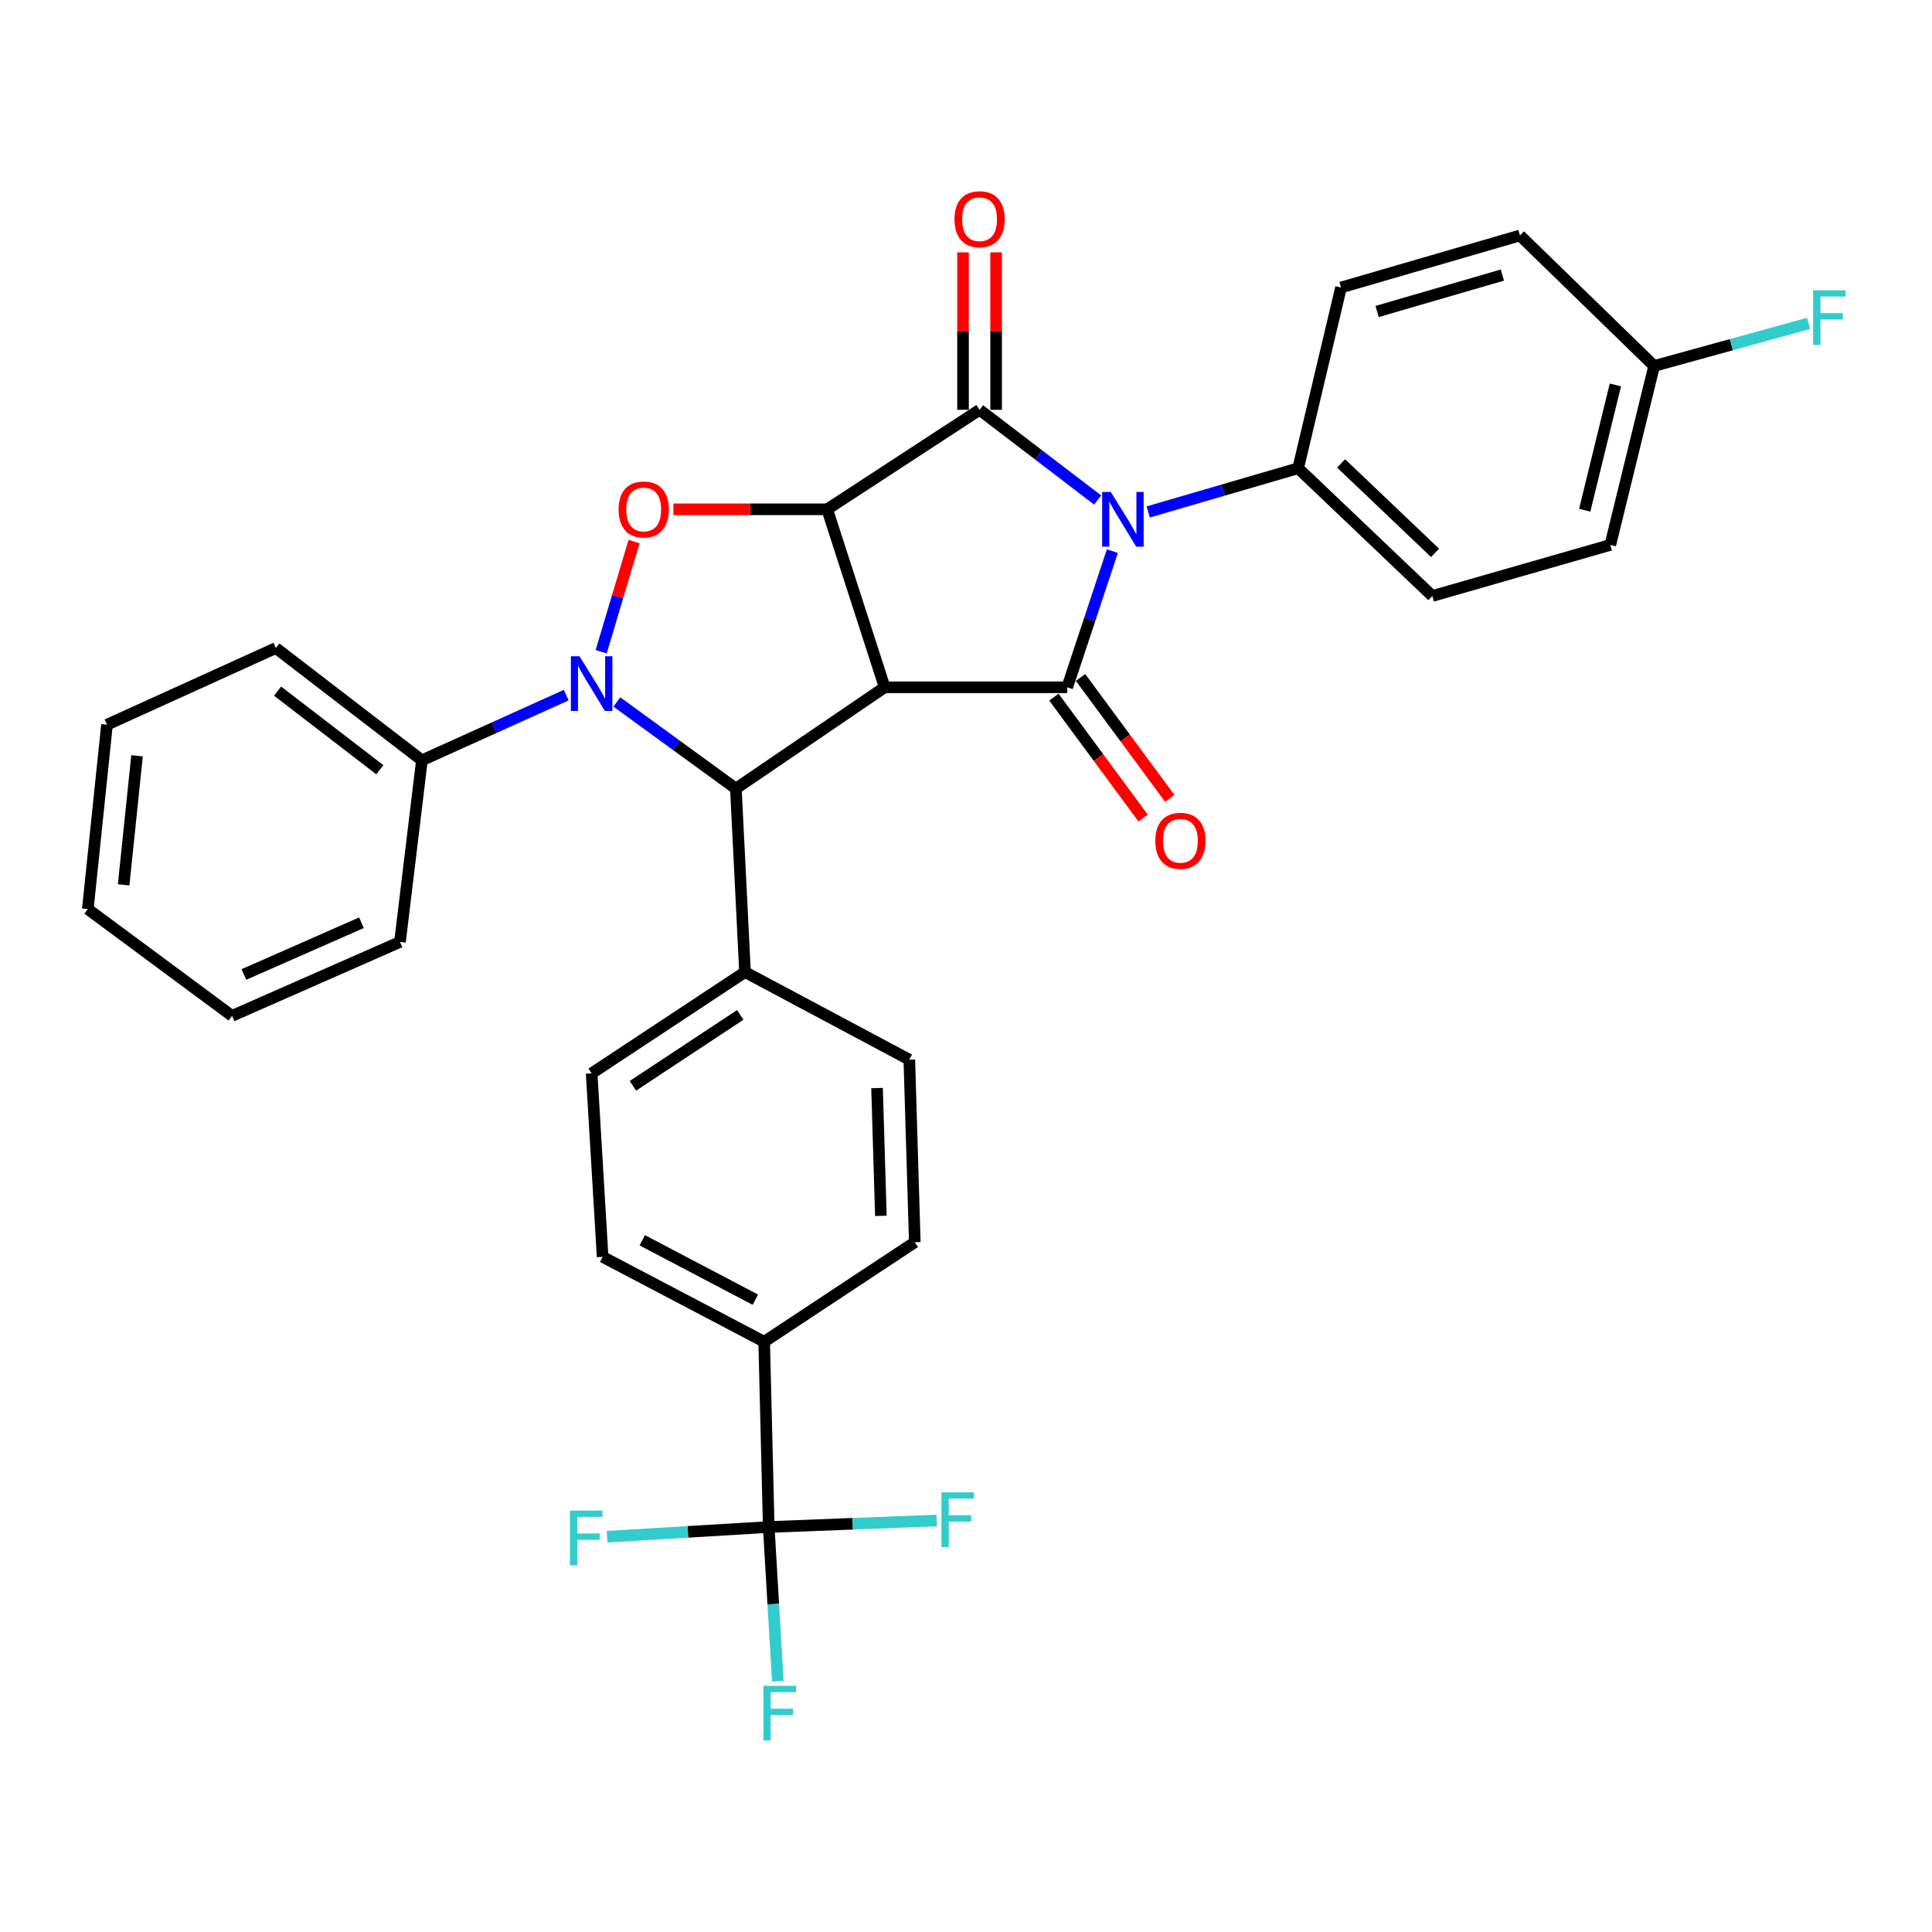 <?xml version='1.0' encoding='iso-8859-1'?>
<svg version='1.1' baseProfile='full'
              xmlns='http://www.w3.org/2000/svg'
                      xmlns:rdkit='http://www.rdkit.org/xml'
                      xmlns:xlink='http://www.w3.org/1999/xlink'
                  xml:space='preserve'
width='1000px' height='1000px' viewBox='0 0 1000 1000'>
<!-- END OF HEADER -->
<rect style='opacity:1.0;fill:#FFFFFF;stroke:none' width='1000' height='1000' x='0' y='0'> </rect>
<path class='bond-0' d='M 428.141,263.621 L 457.905,355.743' style='fill:none;fill-rule:evenodd;stroke:#000000;stroke-width:6px;stroke-linecap:butt;stroke-linejoin:miter;stroke-opacity:1' />
<path class='bond-2' d='M 428.141,263.621 L 507.028,212.118' style='fill:none;fill-rule:evenodd;stroke:#000000;stroke-width:6px;stroke-linecap:butt;stroke-linejoin:miter;stroke-opacity:1' />
<path class='bond-5' d='M 428.141,263.621 L 388.348,263.621' style='fill:none;fill-rule:evenodd;stroke:#000000;stroke-width:6px;stroke-linecap:butt;stroke-linejoin:miter;stroke-opacity:1' />
<path class='bond-5' d='M 388.348,263.621 L 348.555,263.621' style='fill:none;fill-rule:evenodd;stroke:#FF0000;stroke-width:6px;stroke-linecap:butt;stroke-linejoin:miter;stroke-opacity:1' />
<path class='bond-3' d='M 457.905,355.743 L 552.389,355.743' style='fill:none;fill-rule:evenodd;stroke:#000000;stroke-width:6px;stroke-linecap:butt;stroke-linejoin:miter;stroke-opacity:1' />
<path class='bond-6' d='M 457.905,355.743 L 380.884,408.179' style='fill:none;fill-rule:evenodd;stroke:#000000;stroke-width:6px;stroke-linecap:butt;stroke-linejoin:miter;stroke-opacity:1' />
<path class='bond-1' d='M 568.146,258.812 L 537.587,235.465' style='fill:none;fill-rule:evenodd;stroke:#0000FF;stroke-width:6px;stroke-linecap:butt;stroke-linejoin:miter;stroke-opacity:1' />
<path class='bond-1' d='M 537.587,235.465 L 507.028,212.118' style='fill:none;fill-rule:evenodd;stroke:#000000;stroke-width:6px;stroke-linecap:butt;stroke-linejoin:miter;stroke-opacity:1' />
<path class='bond-8' d='M 594.323,264.981 L 633.123,253.67' style='fill:none;fill-rule:evenodd;stroke:#0000FF;stroke-width:6px;stroke-linecap:butt;stroke-linejoin:miter;stroke-opacity:1' />
<path class='bond-8' d='M 633.123,253.67 L 671.924,242.359' style='fill:none;fill-rule:evenodd;stroke:#000000;stroke-width:6px;stroke-linecap:butt;stroke-linejoin:miter;stroke-opacity:1' />
<path class='bond-33' d='M 575.766,285.25 L 564.077,320.497' style='fill:none;fill-rule:evenodd;stroke:#0000FF;stroke-width:6px;stroke-linecap:butt;stroke-linejoin:miter;stroke-opacity:1' />
<path class='bond-33' d='M 564.077,320.497 L 552.389,355.743' style='fill:none;fill-rule:evenodd;stroke:#000000;stroke-width:6px;stroke-linecap:butt;stroke-linejoin:miter;stroke-opacity:1' />
<path class='bond-10' d='M 515.597,212.118 L 515.597,171.367' style='fill:none;fill-rule:evenodd;stroke:#000000;stroke-width:6px;stroke-linecap:butt;stroke-linejoin:miter;stroke-opacity:1' />
<path class='bond-10' d='M 515.597,171.367 L 515.597,130.616' style='fill:none;fill-rule:evenodd;stroke:#FF0000;stroke-width:6px;stroke-linecap:butt;stroke-linejoin:miter;stroke-opacity:1' />
<path class='bond-10' d='M 498.458,212.118 L 498.458,171.367' style='fill:none;fill-rule:evenodd;stroke:#000000;stroke-width:6px;stroke-linecap:butt;stroke-linejoin:miter;stroke-opacity:1' />
<path class='bond-10' d='M 498.458,171.367 L 498.458,130.616' style='fill:none;fill-rule:evenodd;stroke:#FF0000;stroke-width:6px;stroke-linecap:butt;stroke-linejoin:miter;stroke-opacity:1' />
<path class='bond-11' d='M 545.494,360.832 L 568.593,392.125' style='fill:none;fill-rule:evenodd;stroke:#000000;stroke-width:6px;stroke-linecap:butt;stroke-linejoin:miter;stroke-opacity:1' />
<path class='bond-11' d='M 568.593,392.125 L 591.691,423.419' style='fill:none;fill-rule:evenodd;stroke:#FF0000;stroke-width:6px;stroke-linecap:butt;stroke-linejoin:miter;stroke-opacity:1' />
<path class='bond-11' d='M 559.284,350.654 L 582.382,381.947' style='fill:none;fill-rule:evenodd;stroke:#000000;stroke-width:6px;stroke-linecap:butt;stroke-linejoin:miter;stroke-opacity:1' />
<path class='bond-11' d='M 582.382,381.947 L 605.48,413.24' style='fill:none;fill-rule:evenodd;stroke:#FF0000;stroke-width:6px;stroke-linecap:butt;stroke-linejoin:miter;stroke-opacity:1' />
<path class='bond-4' d='M 311.166,337.334 L 319.682,308.819' style='fill:none;fill-rule:evenodd;stroke:#0000FF;stroke-width:6px;stroke-linecap:butt;stroke-linejoin:miter;stroke-opacity:1' />
<path class='bond-4' d='M 319.682,308.819 L 328.198,280.304' style='fill:none;fill-rule:evenodd;stroke:#FF0000;stroke-width:6px;stroke-linecap:butt;stroke-linejoin:miter;stroke-opacity:1' />
<path class='bond-12' d='M 293.084,359.788 L 255.731,376.661' style='fill:none;fill-rule:evenodd;stroke:#0000FF;stroke-width:6px;stroke-linecap:butt;stroke-linejoin:miter;stroke-opacity:1' />
<path class='bond-12' d='M 255.731,376.661 L 218.378,393.535' style='fill:none;fill-rule:evenodd;stroke:#000000;stroke-width:6px;stroke-linecap:butt;stroke-linejoin:miter;stroke-opacity:1' />
<path class='bond-32' d='M 319.283,363.345 L 350.084,385.762' style='fill:none;fill-rule:evenodd;stroke:#0000FF;stroke-width:6px;stroke-linecap:butt;stroke-linejoin:miter;stroke-opacity:1' />
<path class='bond-32' d='M 350.084,385.762 L 380.884,408.179' style='fill:none;fill-rule:evenodd;stroke:#000000;stroke-width:6px;stroke-linecap:butt;stroke-linejoin:miter;stroke-opacity:1' />
<path class='bond-9' d='M 380.884,408.179 L 385.617,503.139' style='fill:none;fill-rule:evenodd;stroke:#000000;stroke-width:6px;stroke-linecap:butt;stroke-linejoin:miter;stroke-opacity:1' />
<path class='bond-7' d='M 397.9,790.379 L 395.538,694.486' style='fill:none;fill-rule:evenodd;stroke:#000000;stroke-width:6px;stroke-linecap:butt;stroke-linejoin:miter;stroke-opacity:1' />
<path class='bond-18' d='M 397.9,790.379 L 356.056,792.893' style='fill:none;fill-rule:evenodd;stroke:#000000;stroke-width:6px;stroke-linecap:butt;stroke-linejoin:miter;stroke-opacity:1' />
<path class='bond-18' d='M 356.056,792.893 L 314.212,795.406' style='fill:none;fill-rule:evenodd;stroke:#33CCCC;stroke-width:6px;stroke-linecap:butt;stroke-linejoin:miter;stroke-opacity:1' />
<path class='bond-19' d='M 397.9,790.379 L 441.365,788.699' style='fill:none;fill-rule:evenodd;stroke:#000000;stroke-width:6px;stroke-linecap:butt;stroke-linejoin:miter;stroke-opacity:1' />
<path class='bond-19' d='M 441.365,788.699 L 484.83,787.019' style='fill:none;fill-rule:evenodd;stroke:#33CCCC;stroke-width:6px;stroke-linecap:butt;stroke-linejoin:miter;stroke-opacity:1' />
<path class='bond-20' d='M 397.9,790.379 L 400.245,830.282' style='fill:none;fill-rule:evenodd;stroke:#000000;stroke-width:6px;stroke-linecap:butt;stroke-linejoin:miter;stroke-opacity:1' />
<path class='bond-20' d='M 400.245,830.282 L 402.591,870.184' style='fill:none;fill-rule:evenodd;stroke:#33CCCC;stroke-width:6px;stroke-linecap:butt;stroke-linejoin:miter;stroke-opacity:1' />
<path class='bond-21' d='M 671.924,242.359 L 741.375,308.487' style='fill:none;fill-rule:evenodd;stroke:#000000;stroke-width:6px;stroke-linecap:butt;stroke-linejoin:miter;stroke-opacity:1' />
<path class='bond-21' d='M 694.16,239.866 L 742.776,286.155' style='fill:none;fill-rule:evenodd;stroke:#000000;stroke-width:6px;stroke-linecap:butt;stroke-linejoin:miter;stroke-opacity:1' />
<path class='bond-22' d='M 671.924,242.359 L 694.119,148.808' style='fill:none;fill-rule:evenodd;stroke:#000000;stroke-width:6px;stroke-linecap:butt;stroke-linejoin:miter;stroke-opacity:1' />
<path class='bond-14' d='M 385.617,503.139 L 470.664,548.5' style='fill:none;fill-rule:evenodd;stroke:#000000;stroke-width:6px;stroke-linecap:butt;stroke-linejoin:miter;stroke-opacity:1' />
<path class='bond-15' d='M 385.617,503.139 L 306.234,555.584' style='fill:none;fill-rule:evenodd;stroke:#000000;stroke-width:6px;stroke-linecap:butt;stroke-linejoin:miter;stroke-opacity:1' />
<path class='bond-15' d='M 383.157,525.306 L 327.589,562.017' style='fill:none;fill-rule:evenodd;stroke:#000000;stroke-width:6px;stroke-linecap:butt;stroke-linejoin:miter;stroke-opacity:1' />
<path class='bond-27' d='M 218.378,393.535 L 142.785,335.424' style='fill:none;fill-rule:evenodd;stroke:#000000;stroke-width:6px;stroke-linecap:butt;stroke-linejoin:miter;stroke-opacity:1' />
<path class='bond-27' d='M 196.593,398.406 L 143.678,357.728' style='fill:none;fill-rule:evenodd;stroke:#000000;stroke-width:6px;stroke-linecap:butt;stroke-linejoin:miter;stroke-opacity:1' />
<path class='bond-28' d='M 218.378,393.535 L 207.028,487.552' style='fill:none;fill-rule:evenodd;stroke:#000000;stroke-width:6px;stroke-linecap:butt;stroke-linejoin:miter;stroke-opacity:1' />
<path class='bond-13' d='M 395.538,694.486 L 311.919,650.544' style='fill:none;fill-rule:evenodd;stroke:#000000;stroke-width:6px;stroke-linecap:butt;stroke-linejoin:miter;stroke-opacity:1' />
<path class='bond-13' d='M 390.968,672.723 L 332.435,641.964' style='fill:none;fill-rule:evenodd;stroke:#000000;stroke-width:6px;stroke-linecap:butt;stroke-linejoin:miter;stroke-opacity:1' />
<path class='bond-35' d='M 395.538,694.486 L 473.492,642.974' style='fill:none;fill-rule:evenodd;stroke:#000000;stroke-width:6px;stroke-linecap:butt;stroke-linejoin:miter;stroke-opacity:1' />
<path class='bond-16' d='M 470.664,548.5 L 473.492,642.974' style='fill:none;fill-rule:evenodd;stroke:#000000;stroke-width:6px;stroke-linecap:butt;stroke-linejoin:miter;stroke-opacity:1' />
<path class='bond-16' d='M 453.957,563.184 L 455.937,629.316' style='fill:none;fill-rule:evenodd;stroke:#000000;stroke-width:6px;stroke-linecap:butt;stroke-linejoin:miter;stroke-opacity:1' />
<path class='bond-17' d='M 306.234,555.584 L 311.919,650.544' style='fill:none;fill-rule:evenodd;stroke:#000000;stroke-width:6px;stroke-linecap:butt;stroke-linejoin:miter;stroke-opacity:1' />
<path class='bond-25' d='M 741.375,308.487 L 833.488,282.055' style='fill:none;fill-rule:evenodd;stroke:#000000;stroke-width:6px;stroke-linecap:butt;stroke-linejoin:miter;stroke-opacity:1' />
<path class='bond-24' d='M 694.119,148.808 L 786.727,121.881' style='fill:none;fill-rule:evenodd;stroke:#000000;stroke-width:6px;stroke-linecap:butt;stroke-linejoin:miter;stroke-opacity:1' />
<path class='bond-24' d='M 712.796,161.227 L 777.621,142.377' style='fill:none;fill-rule:evenodd;stroke:#000000;stroke-width:6px;stroke-linecap:butt;stroke-linejoin:miter;stroke-opacity:1' />
<path class='bond-23' d='M 856.169,189.428 L 786.727,121.881' style='fill:none;fill-rule:evenodd;stroke:#000000;stroke-width:6px;stroke-linecap:butt;stroke-linejoin:miter;stroke-opacity:1' />
<path class='bond-26' d='M 856.169,189.428 L 896.144,178.402' style='fill:none;fill-rule:evenodd;stroke:#000000;stroke-width:6px;stroke-linecap:butt;stroke-linejoin:miter;stroke-opacity:1' />
<path class='bond-26' d='M 896.144,178.402 L 936.119,167.376' style='fill:none;fill-rule:evenodd;stroke:#33CCCC;stroke-width:6px;stroke-linecap:butt;stroke-linejoin:miter;stroke-opacity:1' />
<path class='bond-34' d='M 856.169,189.428 L 833.488,282.055' style='fill:none;fill-rule:evenodd;stroke:#000000;stroke-width:6px;stroke-linecap:butt;stroke-linejoin:miter;stroke-opacity:1' />
<path class='bond-34' d='M 836.12,199.246 L 820.243,264.084' style='fill:none;fill-rule:evenodd;stroke:#000000;stroke-width:6px;stroke-linecap:butt;stroke-linejoin:miter;stroke-opacity:1' />
<path class='bond-29' d='M 142.785,335.424 L 55.376,375.11' style='fill:none;fill-rule:evenodd;stroke:#000000;stroke-width:6px;stroke-linecap:butt;stroke-linejoin:miter;stroke-opacity:1' />
<path class='bond-30' d='M 207.028,487.552 L 120.105,525.819' style='fill:none;fill-rule:evenodd;stroke:#000000;stroke-width:6px;stroke-linecap:butt;stroke-linejoin:miter;stroke-opacity:1' />
<path class='bond-30' d='M 187.084,477.606 L 126.237,504.393' style='fill:none;fill-rule:evenodd;stroke:#000000;stroke-width:6px;stroke-linecap:butt;stroke-linejoin:miter;stroke-opacity:1' />
<path class='bond-36' d='M 55.376,375.11 L 45.455,470.536' style='fill:none;fill-rule:evenodd;stroke:#000000;stroke-width:6px;stroke-linecap:butt;stroke-linejoin:miter;stroke-opacity:1' />
<path class='bond-36' d='M 70.935,391.196 L 63.99,457.995' style='fill:none;fill-rule:evenodd;stroke:#000000;stroke-width:6px;stroke-linecap:butt;stroke-linejoin:miter;stroke-opacity:1' />
<path class='bond-31' d='M 120.105,525.819 L 45.455,470.536' style='fill:none;fill-rule:evenodd;stroke:#000000;stroke-width:6px;stroke-linecap:butt;stroke-linejoin:miter;stroke-opacity:1' />
<path  class='atom-2' d='M 574.961 254.641
L 584.241 269.641
Q 585.161 271.121, 586.641 273.801
Q 588.121 276.481, 588.201 276.641
L 588.201 254.641
L 591.961 254.641
L 591.961 282.961
L 588.081 282.961
L 578.121 266.561
Q 576.961 264.641, 575.721 262.441
Q 574.521 260.241, 574.161 259.561
L 574.161 282.961
L 570.481 282.961
L 570.481 254.641
L 574.961 254.641
' fill='#0000FF'/>
<path  class='atom-5' d='M 299.974 339.688
L 309.254 354.688
Q 310.174 356.168, 311.654 358.848
Q 313.134 361.528, 313.214 361.688
L 313.214 339.688
L 316.974 339.688
L 316.974 368.008
L 313.094 368.008
L 303.134 351.608
Q 301.974 349.688, 300.734 347.488
Q 299.534 345.288, 299.174 344.608
L 299.174 368.008
L 295.494 368.008
L 295.494 339.688
L 299.974 339.688
' fill='#0000FF'/>
<path  class='atom-6' d='M 320.181 263.701
Q 320.181 256.901, 323.541 253.101
Q 326.901 249.301, 333.181 249.301
Q 339.461 249.301, 342.821 253.101
Q 346.181 256.901, 346.181 263.701
Q 346.181 270.581, 342.781 274.501
Q 339.381 278.381, 333.181 278.381
Q 326.941 278.381, 323.541 274.501
Q 320.181 270.621, 320.181 263.701
M 333.181 275.181
Q 337.501 275.181, 339.821 272.301
Q 342.181 269.381, 342.181 263.701
Q 342.181 258.141, 339.821 255.341
Q 337.501 252.501, 333.181 252.501
Q 328.861 252.501, 326.501 255.301
Q 324.181 258.101, 324.181 263.701
Q 324.181 269.421, 326.501 272.301
Q 328.861 275.181, 333.181 275.181
' fill='#FF0000'/>
<path  class='atom-11' d='M 494.028 113.468
Q 494.028 106.668, 497.388 102.868
Q 500.748 99.068, 507.028 99.068
Q 513.308 99.068, 516.668 102.868
Q 520.028 106.668, 520.028 113.468
Q 520.028 120.348, 516.628 124.268
Q 513.228 128.148, 507.028 128.148
Q 500.788 128.148, 497.388 124.268
Q 494.028 120.388, 494.028 113.468
M 507.028 124.948
Q 511.348 124.948, 513.668 122.068
Q 516.028 119.148, 516.028 113.468
Q 516.028 107.908, 513.668 105.108
Q 511.348 102.268, 507.028 102.268
Q 502.708 102.268, 500.348 105.068
Q 498.028 107.868, 498.028 113.468
Q 498.028 119.188, 500.348 122.068
Q 502.708 124.948, 507.028 124.948
' fill='#FF0000'/>
<path  class='atom-12' d='M 597.976 435.196
Q 597.976 428.396, 601.336 424.596
Q 604.696 420.796, 610.976 420.796
Q 617.256 420.796, 620.616 424.596
Q 623.976 428.396, 623.976 435.196
Q 623.976 442.076, 620.576 445.996
Q 617.176 449.876, 610.976 449.876
Q 604.736 449.876, 601.336 445.996
Q 597.976 442.116, 597.976 435.196
M 610.976 446.676
Q 615.296 446.676, 617.616 443.796
Q 619.976 440.876, 619.976 435.196
Q 619.976 429.636, 617.616 426.836
Q 615.296 423.996, 610.976 423.996
Q 606.656 423.996, 604.296 426.796
Q 601.976 429.596, 601.976 435.196
Q 601.976 440.916, 604.296 443.796
Q 606.656 446.676, 610.976 446.676
' fill='#FF0000'/>
<path  class='atom-19' d='M 295.006 781.894
L 311.846 781.894
L 311.846 785.134
L 298.806 785.134
L 298.806 793.734
L 310.406 793.734
L 310.406 797.014
L 298.806 797.014
L 298.806 810.214
L 295.006 810.214
L 295.006 781.894
' fill='#33CCCC'/>
<path  class='atom-20' d='M 487.277 772.439
L 504.117 772.439
L 504.117 775.679
L 491.077 775.679
L 491.077 784.279
L 502.677 784.279
L 502.677 787.559
L 491.077 787.559
L 491.077 800.759
L 487.277 800.759
L 487.277 772.439
' fill='#33CCCC'/>
<path  class='atom-21' d='M 395.145 872.598
L 411.985 872.598
L 411.985 875.838
L 398.945 875.838
L 398.945 884.438
L 410.545 884.438
L 410.545 887.718
L 398.945 887.718
L 398.945 900.918
L 395.145 900.918
L 395.145 872.598
' fill='#33CCCC'/>
<path  class='atom-27' d='M 938.471 150.245
L 955.311 150.245
L 955.311 153.485
L 942.271 153.485
L 942.271 162.085
L 953.871 162.085
L 953.871 165.365
L 942.271 165.365
L 942.271 178.565
L 938.471 178.565
L 938.471 150.245
' fill='#33CCCC'/>
</svg>
